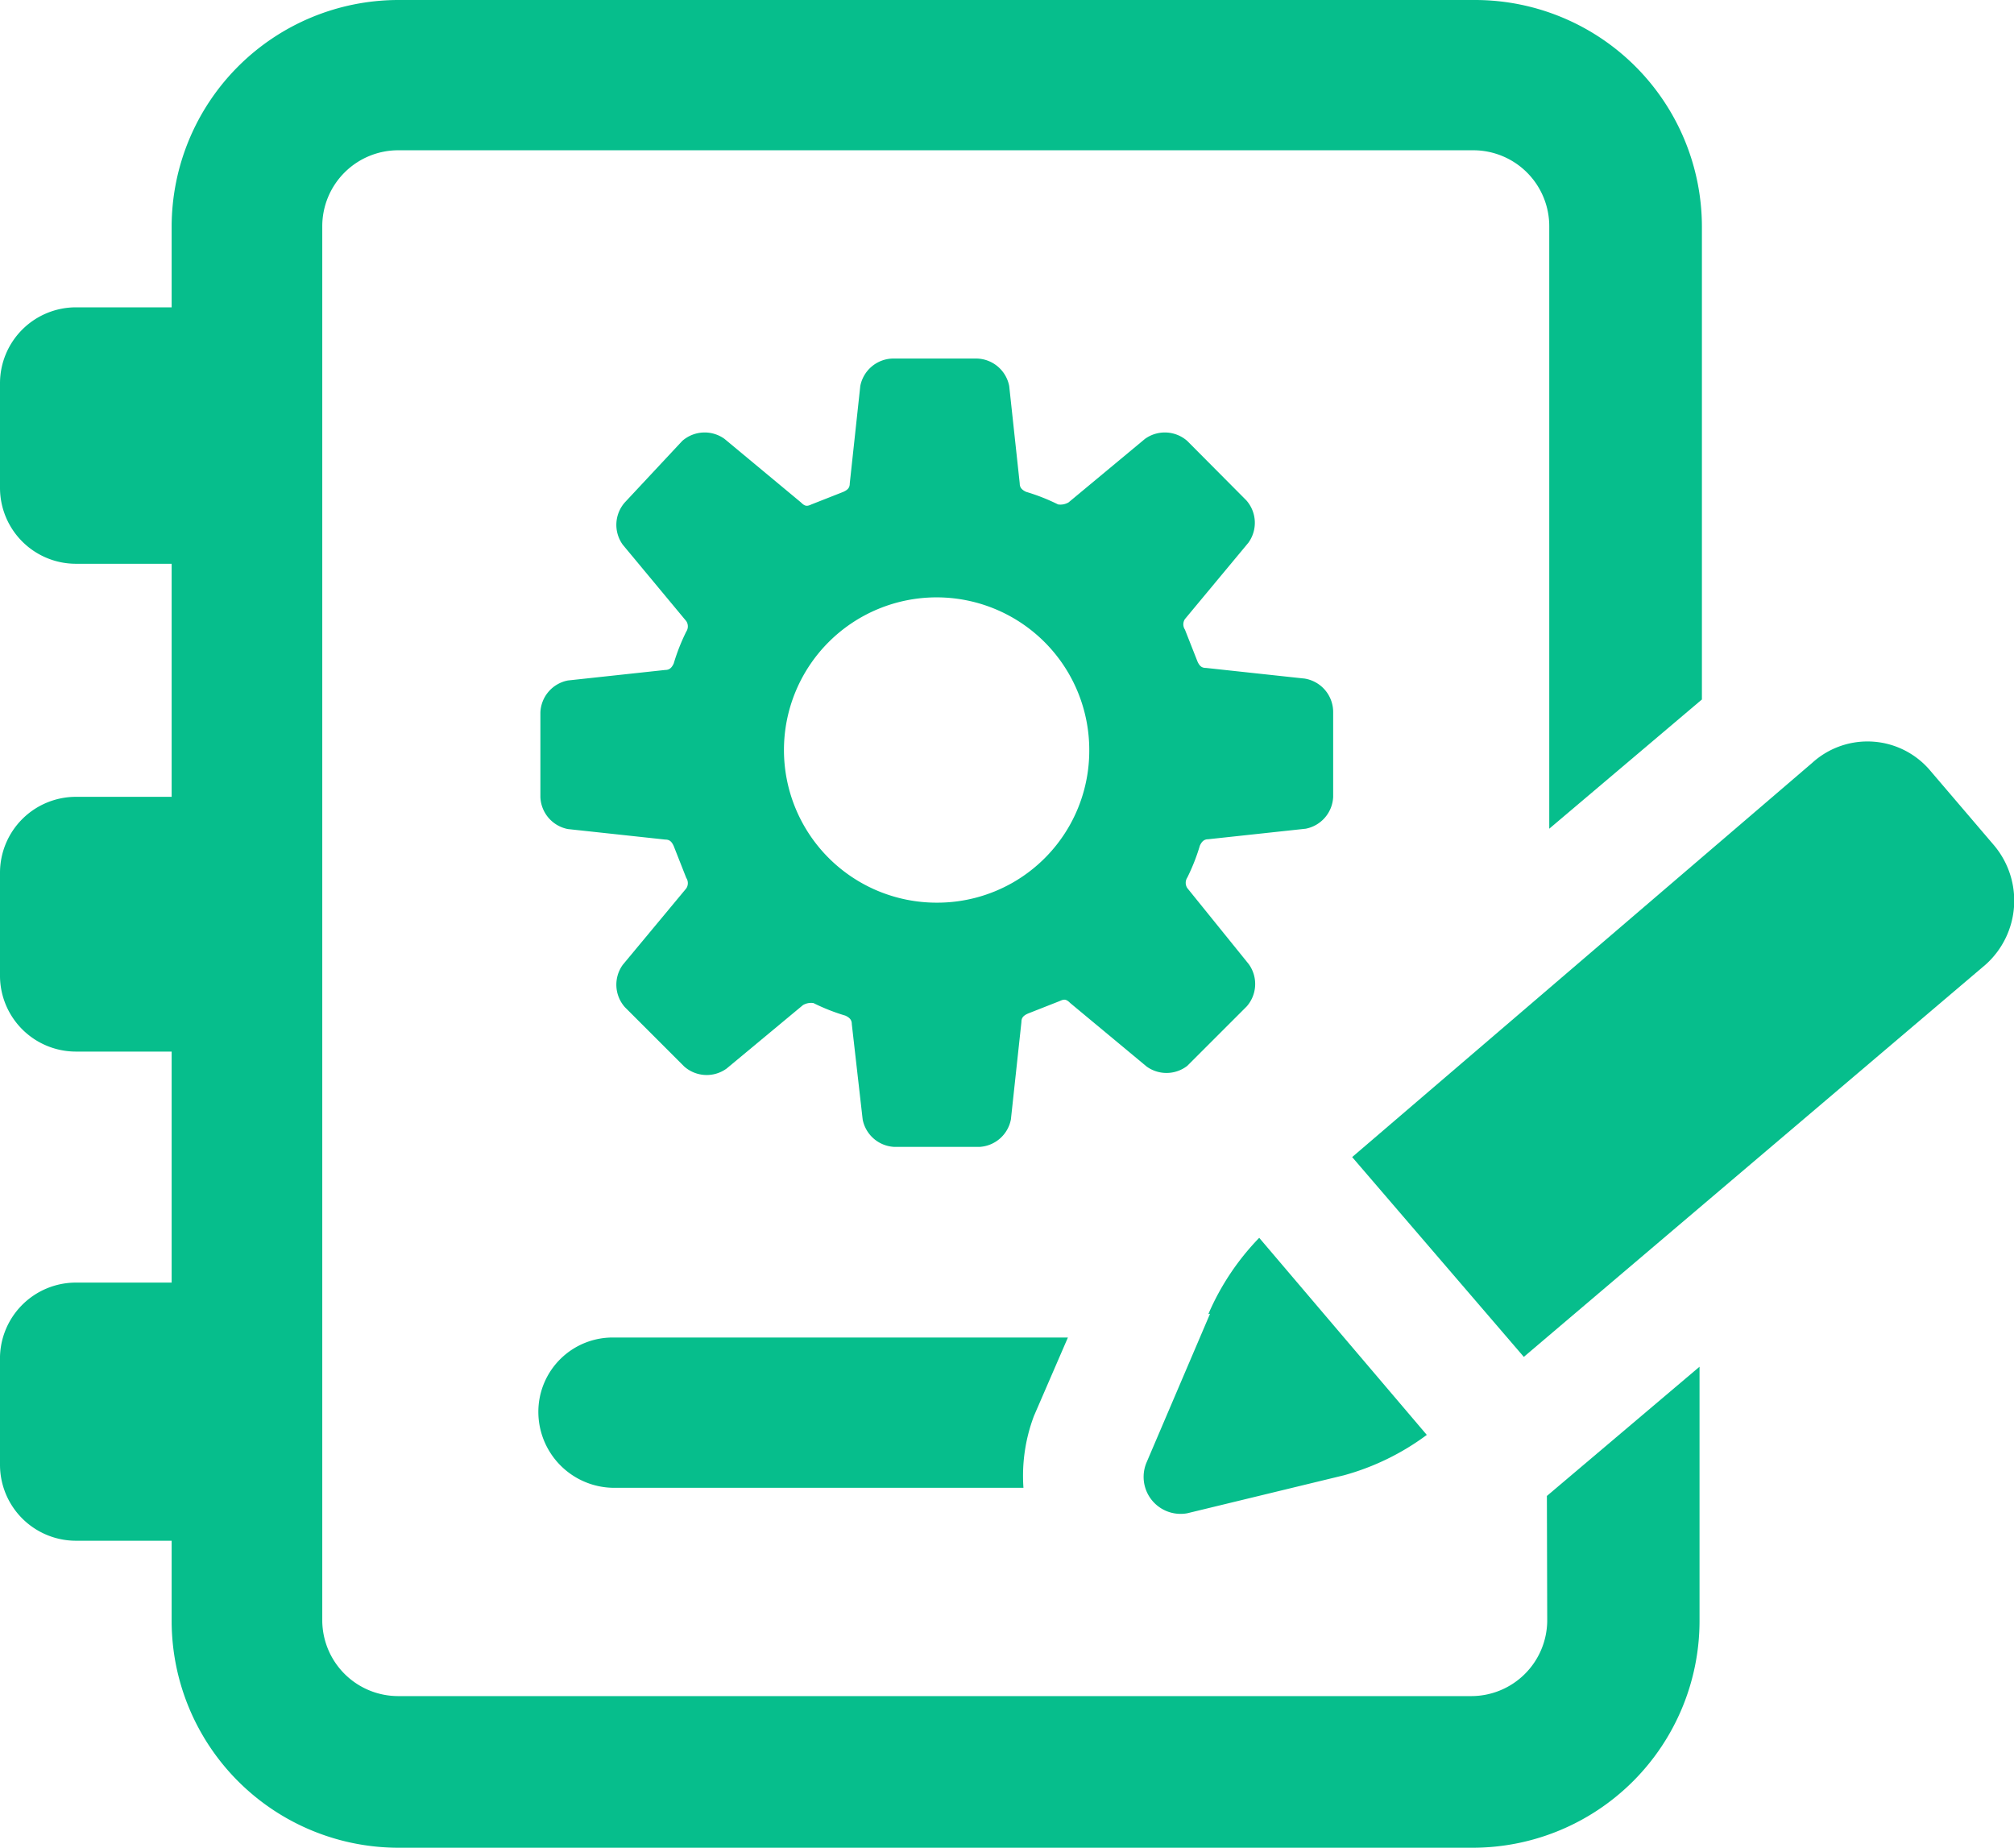 <svg xmlns="http://www.w3.org/2000/svg" viewBox="0 0 59.37 54.48"><defs><style>.cls-1{fill:#06be8c;}</style></defs><title>icon-3Ativo 3</title><g id="Camada_2" data-name="Camada 2"><g id="Camada_1-2" data-name="Camada 1"><path class="cls-1" d="M15.87,41.61a2.24,2.24,0,0,0,2.25,2.25H30.17a5,5,0,0,1,.31-2.12l1-2.31H18.12a2.19,2.19,0,0,0-2.25,2.19Z"/><path class="cls-1" d="M45.61,47.79A2.24,2.24,0,0,1,43.36,50H11.75A2.24,2.24,0,0,1,9.5,47.79V6.68a2.24,2.24,0,0,1,2.25-2.25H43.42a2.24,2.24,0,0,1,2.25,2.25V24.43l4.5-3.81V6.68A6.69,6.69,0,0,0,43.48,0H11.74A6.69,6.69,0,0,0,5.06,6.68V9.06H2.25A2.24,2.24,0,0,0,0,11.31v3.06a2.24,2.24,0,0,0,2.25,2.25H5.06v6.87H2.25A2.24,2.24,0,0,0,0,25.74V28.8A2.24,2.24,0,0,0,2.25,31H5.06v6.81H2.25A2.24,2.24,0,0,0,0,40.11v3.06a2.24,2.24,0,0,0,2.25,2.25H5.06v2.37a6.69,6.69,0,0,0,6.68,6.68H43.42a6.69,6.69,0,0,0,6.68-6.68v-7.5l-4.5,3.81Z"/><path class="cls-1" d="M35.67,38.73,33.8,43.11A1.09,1.09,0,0,0,35,44.61l4.62-1.12a7.36,7.36,0,0,0,2.44-1.19l-4.94-5.81a7.46,7.46,0,0,0-1.5,2.25Z"/><path class="cls-1" d="M58.79,24.93l-1.87-2.19a2.42,2.42,0,0,0-3.5-.25L39.86,34.11,44.92,40,58.54,28.43a2.53,2.53,0,0,0,.25-3.5Z"/><path class="cls-1" d="M38.42,20l-2.87-.31c-.13,0-.19-.06-.25-.19l-.37-.94a.28.28,0,0,1,0-.31L36.8,16a1,1,0,0,0-.06-1.25L35,13a1,1,0,0,0-1.25-.06l-2.25,1.87a.47.47,0,0,1-.31.06,5.85,5.85,0,0,0-.94-.37c-.13-.06-.19-.13-.19-.25l-.31-2.87a1,1,0,0,0-.94-.81H26.3a1,1,0,0,0-.94.81l-.31,2.87c0,.13-.06.19-.19.25l-.94.37c-.13.06-.19.06-.31-.06l-2.25-1.87a1,1,0,0,0-1.25.06l-1.69,1.81a1,1,0,0,0-.06,1.25l1.87,2.25a.28.28,0,0,1,0,.31,5.85,5.85,0,0,0-.37.94c-.06.13-.13.19-.25.19l-2.87.31a1,1,0,0,0-.81.94v2.5a1,1,0,0,0,.81.94l2.87.31c.13,0,.19.06.25.19l.37.94a.28.28,0,0,1,0,.31l-1.87,2.25a1,1,0,0,0,.06,1.25l1.75,1.75a1,1,0,0,0,1.25.06l2.25-1.87a.47.47,0,0,1,.31-.06,5.85,5.85,0,0,0,.94.37c.13.06.19.13.19.25L25.43,33a1,1,0,0,0,.94.81h2.5A1,1,0,0,0,29.8,33l.31-2.87c0-.13.06-.19.19-.25l.94-.37c.13-.06.19-.06.31.06l2.25,1.87A1,1,0,0,0,35,31.42l1.75-1.75a1,1,0,0,0,.06-1.25L35,26.18a.28.28,0,0,1,0-.31,5.85,5.85,0,0,0,.37-.94c.06-.13.13-.19.25-.19l2.87-.31a1,1,0,0,0,.81-.94V21a1,1,0,0,0-.87-1ZM27.61,26.61a4.5,4.5,0,1,1,4.5-4.5A4.48,4.48,0,0,1,27.61,26.61Z"/></g></g></svg>